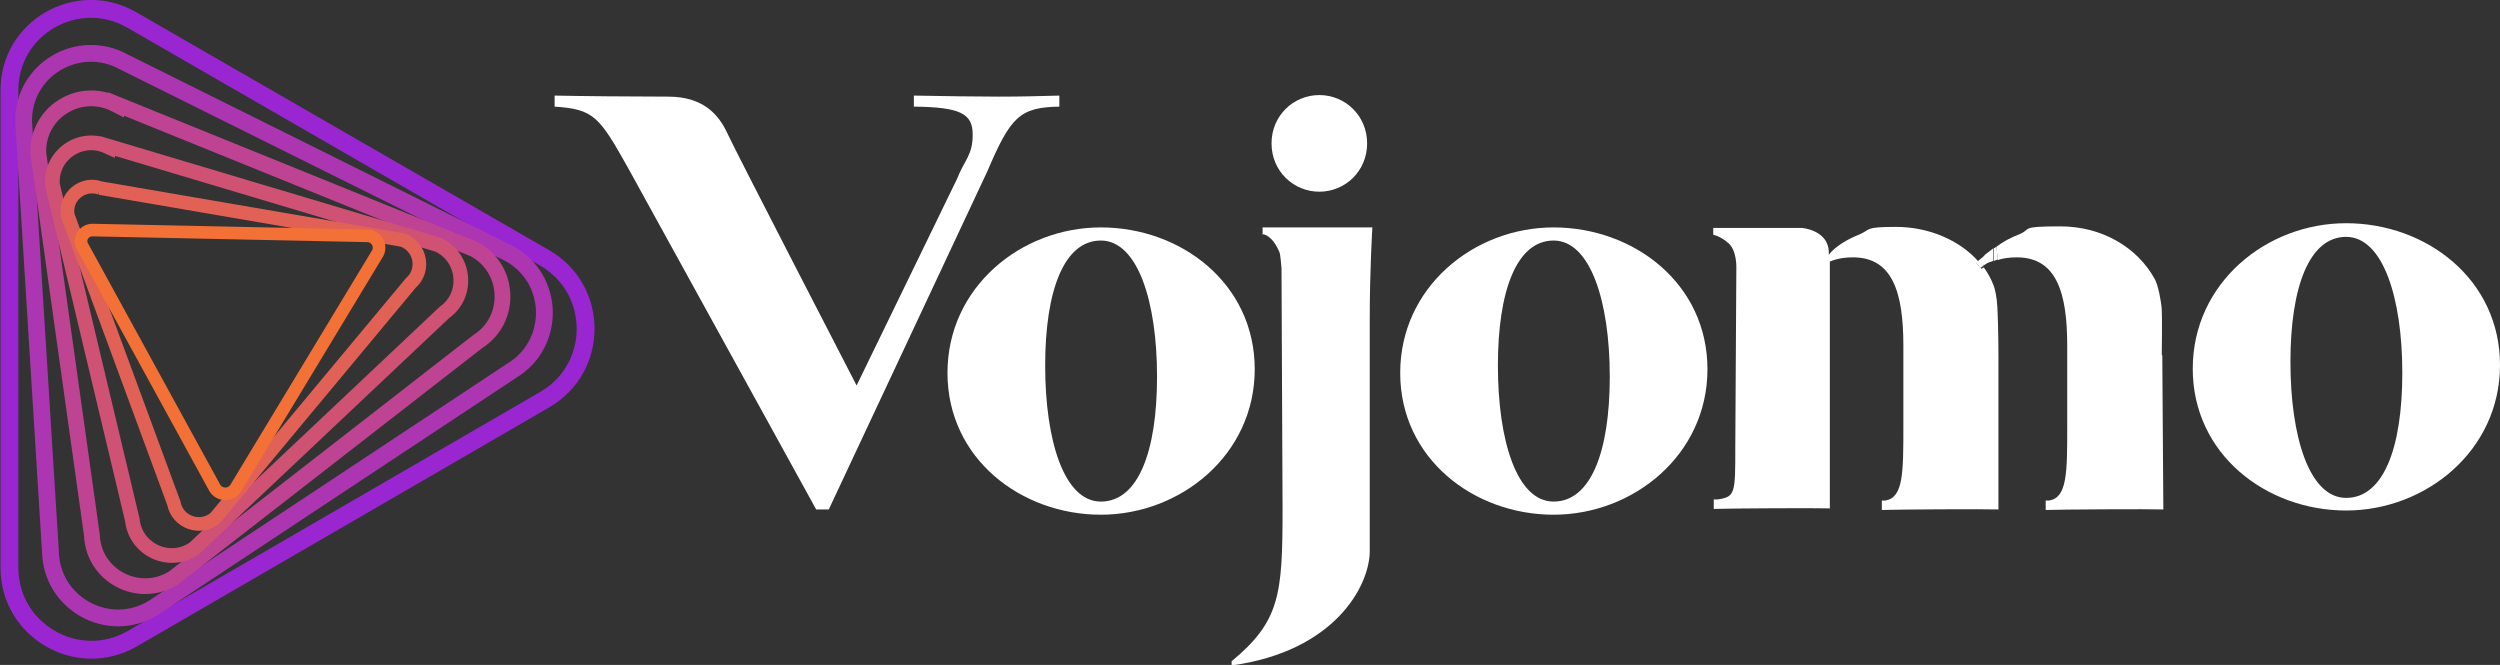 <?xml version="1.0" encoding="UTF-8"?> <svg xmlns="http://www.w3.org/2000/svg" version="1.1" viewBox="0 0 476 126.6"><rect x="0" y="0" width="476" height="126.6" fill="#333333" stroke="none"/><defs><style> .cls-1 { stroke: #cf5275; stroke-width: 2.8px; } .cls-1, .cls-2, .cls-3, .cls-4, .cls-5, .cls-6 { fill: none; stroke-miterlimit: 10; } .cls-2 { stroke: #f37037; stroke-width: 2.4px; } .cls-7 { fill: #fff; } .cls-3 { stroke: #9a26d1; stroke-width: 3.4px; } .cls-4 { stroke: #e16156; stroke-width: 2.6px; } .cls-5 { stroke: #ac35b2; stroke-width: 3.2px; } .cls-6 { stroke: #be4493; stroke-width: 3px; } </style></defs><g><g id="Layer_1"><g><path class="cls-7" d="M201.7,20.3v-2.1c-4.1.1-7,.2-11.5.2s-10.3-.1-16.2-.2v2.1c8.8.1,11.2,1.3,11.2,5.3s-1.5,4.7-3,8.5l-19.1,39.3s-23.1-44.7-24.6-48c-1.7-3.7-4.7-7-11.3-7s-17.1-.1-21.6-.2v2.1c7.5.5,8.5,1.9,14,11.7l35.8,65h2.4s30.2-64.4,30.2-64.4c4.4-10.3,6.1-12.2,13.8-12.3Z"></path><path class="cls-7" d="M209.6,43.3c-15.2,0-29.2,11.4-29.2,27.7s14,27,29.2,27,29.3-11.4,29.3-27.7-14-27-29.3-27ZM209.6,95.5c-7,0-10.6-11.6-10.6-25.9s3.6-23.8,10.6-23.8,10.7,11.6,10.7,25.9-3.6,23.8-10.7,23.8Z"></path><path class="cls-7" d="M251.2,18.1c-4.9,0-9.1,3.9-9.1,9.2s4.2,9.2,9.1,9.2,9.1-3.9,9.1-9.2-4.2-9.2-9.1-9.2Z"></path><path class="cls-7" d="M240.5,44.6s1.7.1,3.1,3.4c.2.4.4,3.1.4,3.1l.2,45.8c0,16.3-.5,21.4-9.7,29v.8c19.7-2.7,26.3-15.2,26.3-21.8v-44.3c0-9.3.5-17.3.5-17.3h-20.9s0,1.4,0,1.4Z"></path><path class="cls-7" d="M295.8,43.3c-15.2,0-29.2,11.4-29.2,27.7s14,27,29.2,27,29.3-11.4,29.3-27.7-14-27-29.3-27ZM295.8,95.5c-7,0-10.6-11.6-10.6-25.9s3.6-23.8,10.6-23.8,10.7,11.6,10.7,25.9-3.6,23.8-10.7,23.8Z"></path><path class="cls-7" d="M446.7,42.5c-15.2,0-29.2,11.4-29.2,27.7s14,27,29.2,27,29.3-11.4,29.3-27.7-14-27-29.3-27ZM446.7,94.8c-7,0-10.6-11.6-10.6-25.9s3.6-23.8,10.6-23.8,10.7,11.6,10.7,25.9-3.6,23.8-10.7,23.8Z"></path><path class="cls-7" d="M376.3,50.1s.2-.1.4-.3c-3.6-4.1-9.5-6.6-15.7-6.6s-4.7.5-7.1,1.5c-1.8.7-4.4,2.1-5.7,3.8,0-.1,0-.2,0-.4,0-4.3-5.1-4.7-5.1-4.7h-16.9c0,0,0,1.3,0,1.3,0,0,1.3.2,2.9,1.6,1.6,1.4,1.5,4.6,1.5,4.6l-.2,34.2c0,8.9,0,9.5-3.4,10h-.7v1.8c2.7-.1,19.5-.2,22.1-.1v-16.4s0-30.6,0-30.6c0,0,0,0,0,0,1.7-.7,3.2-.8,4.4-.8,7.5,0,9.6,6.6,9.6,16.8v15.3c0,8.9,0,13.6-3.4,14.2h-.7v1.8c2.7-.1,19.6-.2,22.2-.1v-29.3c0,0,0-5.3-.2-9.2-.1-2-.5-3.6-.7-4.1-.5-1.3-1.1-2.4-1.9-3.5-.3.2-.4.3-.4.3l-.8-.9Z"></path><path class="cls-7" d="M379.6,47.3c.2-.1.3-.2.5-.3h0c0,0-.5.3-.5.3,0,.4,0,.2,0,0Z"></path><path class="cls-7" d="M411.6,67.5s.1-6.8,0-8.5c-.1-1.7-.7-4.7-1.3-5.8-3.3-6.1-10.1-10.1-18-10.1s-5.4.5-7.8,1.5c-1.6.6-3.1,1.4-4.4,2.4l.3,2.5s-.3.1-.8.3c0,0,0,0,0,0,1.7-.7,3.2-.8,4.4-.8,7.5,0,9.6,6.6,9.6,16.8v15.3c0,8.9,0,13.6-3.4,14.2h-.7v1.8c2.7-.1,19.7-.2,22.4-.1l-.2-29.3Z"></path><path class="cls-7" d="M377.9,48.6c-.3.3-.9.8-1.3,1.1.3.3.5.6.8,1,.2-.1.5-.3.8-.5.3-.2.9-.4,1.3-.5,0-.1,0-2.4,0-2.4,0,0-1.2.9-1.7,1.3Z"></path><path class="cls-7" d="M376.3,50.1l.8.9s.2-.1.4-.3c-.3-.3-.5-.7-.8-1-.2.2-.4.3-.4.3Z"></path><path class="cls-7" d="M380.1,47c-.2.1-.3.2-.5.3,0,.2,0,.4,0,0,0,0,0,2.3,0,2.4.4-.2.8-.3.8-.3l-.3-2.5Z"></path><g><path class="cls-3" d="M25.1,3.8l78.6,45.3c10.4,6,10.4,21,0,27L25.2,121.6c-10.4,6-23.4-1.5-23.4-13.5V17.3C1.7,5.3,14.7-2.2,25.1,3.8Z"></path><path class="cls-5" d="M23.6,11.8l73.4,36.5c8.7,4.8,8.9,17.2.4,22.3L29.1,115.8c-8.5,5.1-19.3-.9-19.5-10.8L4.5,23.2c-.2-9.9,10.4-16.2,19.1-11.4Z"></path><path class="cls-6" d="M22.1,19.8l68.1,27.6c6.9,3.6,7.4,13.4.8,17.6l-57.9,45c-6.6,4.2-15.3-.3-15.6-8.1L7.3,29.2c-.3-7.8,7.9-12.9,14.8-9.3Z"></path><path class="cls-1" d="M20.5,27.8l62.9,18.8c5.2,2.4,5.9,9.6,1.2,12.9l-47.6,44.9c-4.7,3.3-11.2.3-11.8-5.4l-15.2-63.8c-.5-5.6,5.3-9.7,10.5-7.3Z"></path><path class="cls-4" d="M19,35.8l57.6,9.9c3.5,1.2,4.4,5.8,1.6,8.2l-37.2,44.7c-2.8,2.4-7.2.9-7.9-2.8L12.9,41c-.6-3.5,2.8-6.4,6.2-5.2Z"></path><path class="cls-2" d="M17.5,43.8l52.4,1.1c1.8,0,2.9,2,1.9,3.5l-26.9,44.5c-.9,1.5-3.1,1.5-4,0L15.7,46.9c-.8-1.4.3-3.1,1.9-3.1Z"></path></g></g></g></g></svg> 
